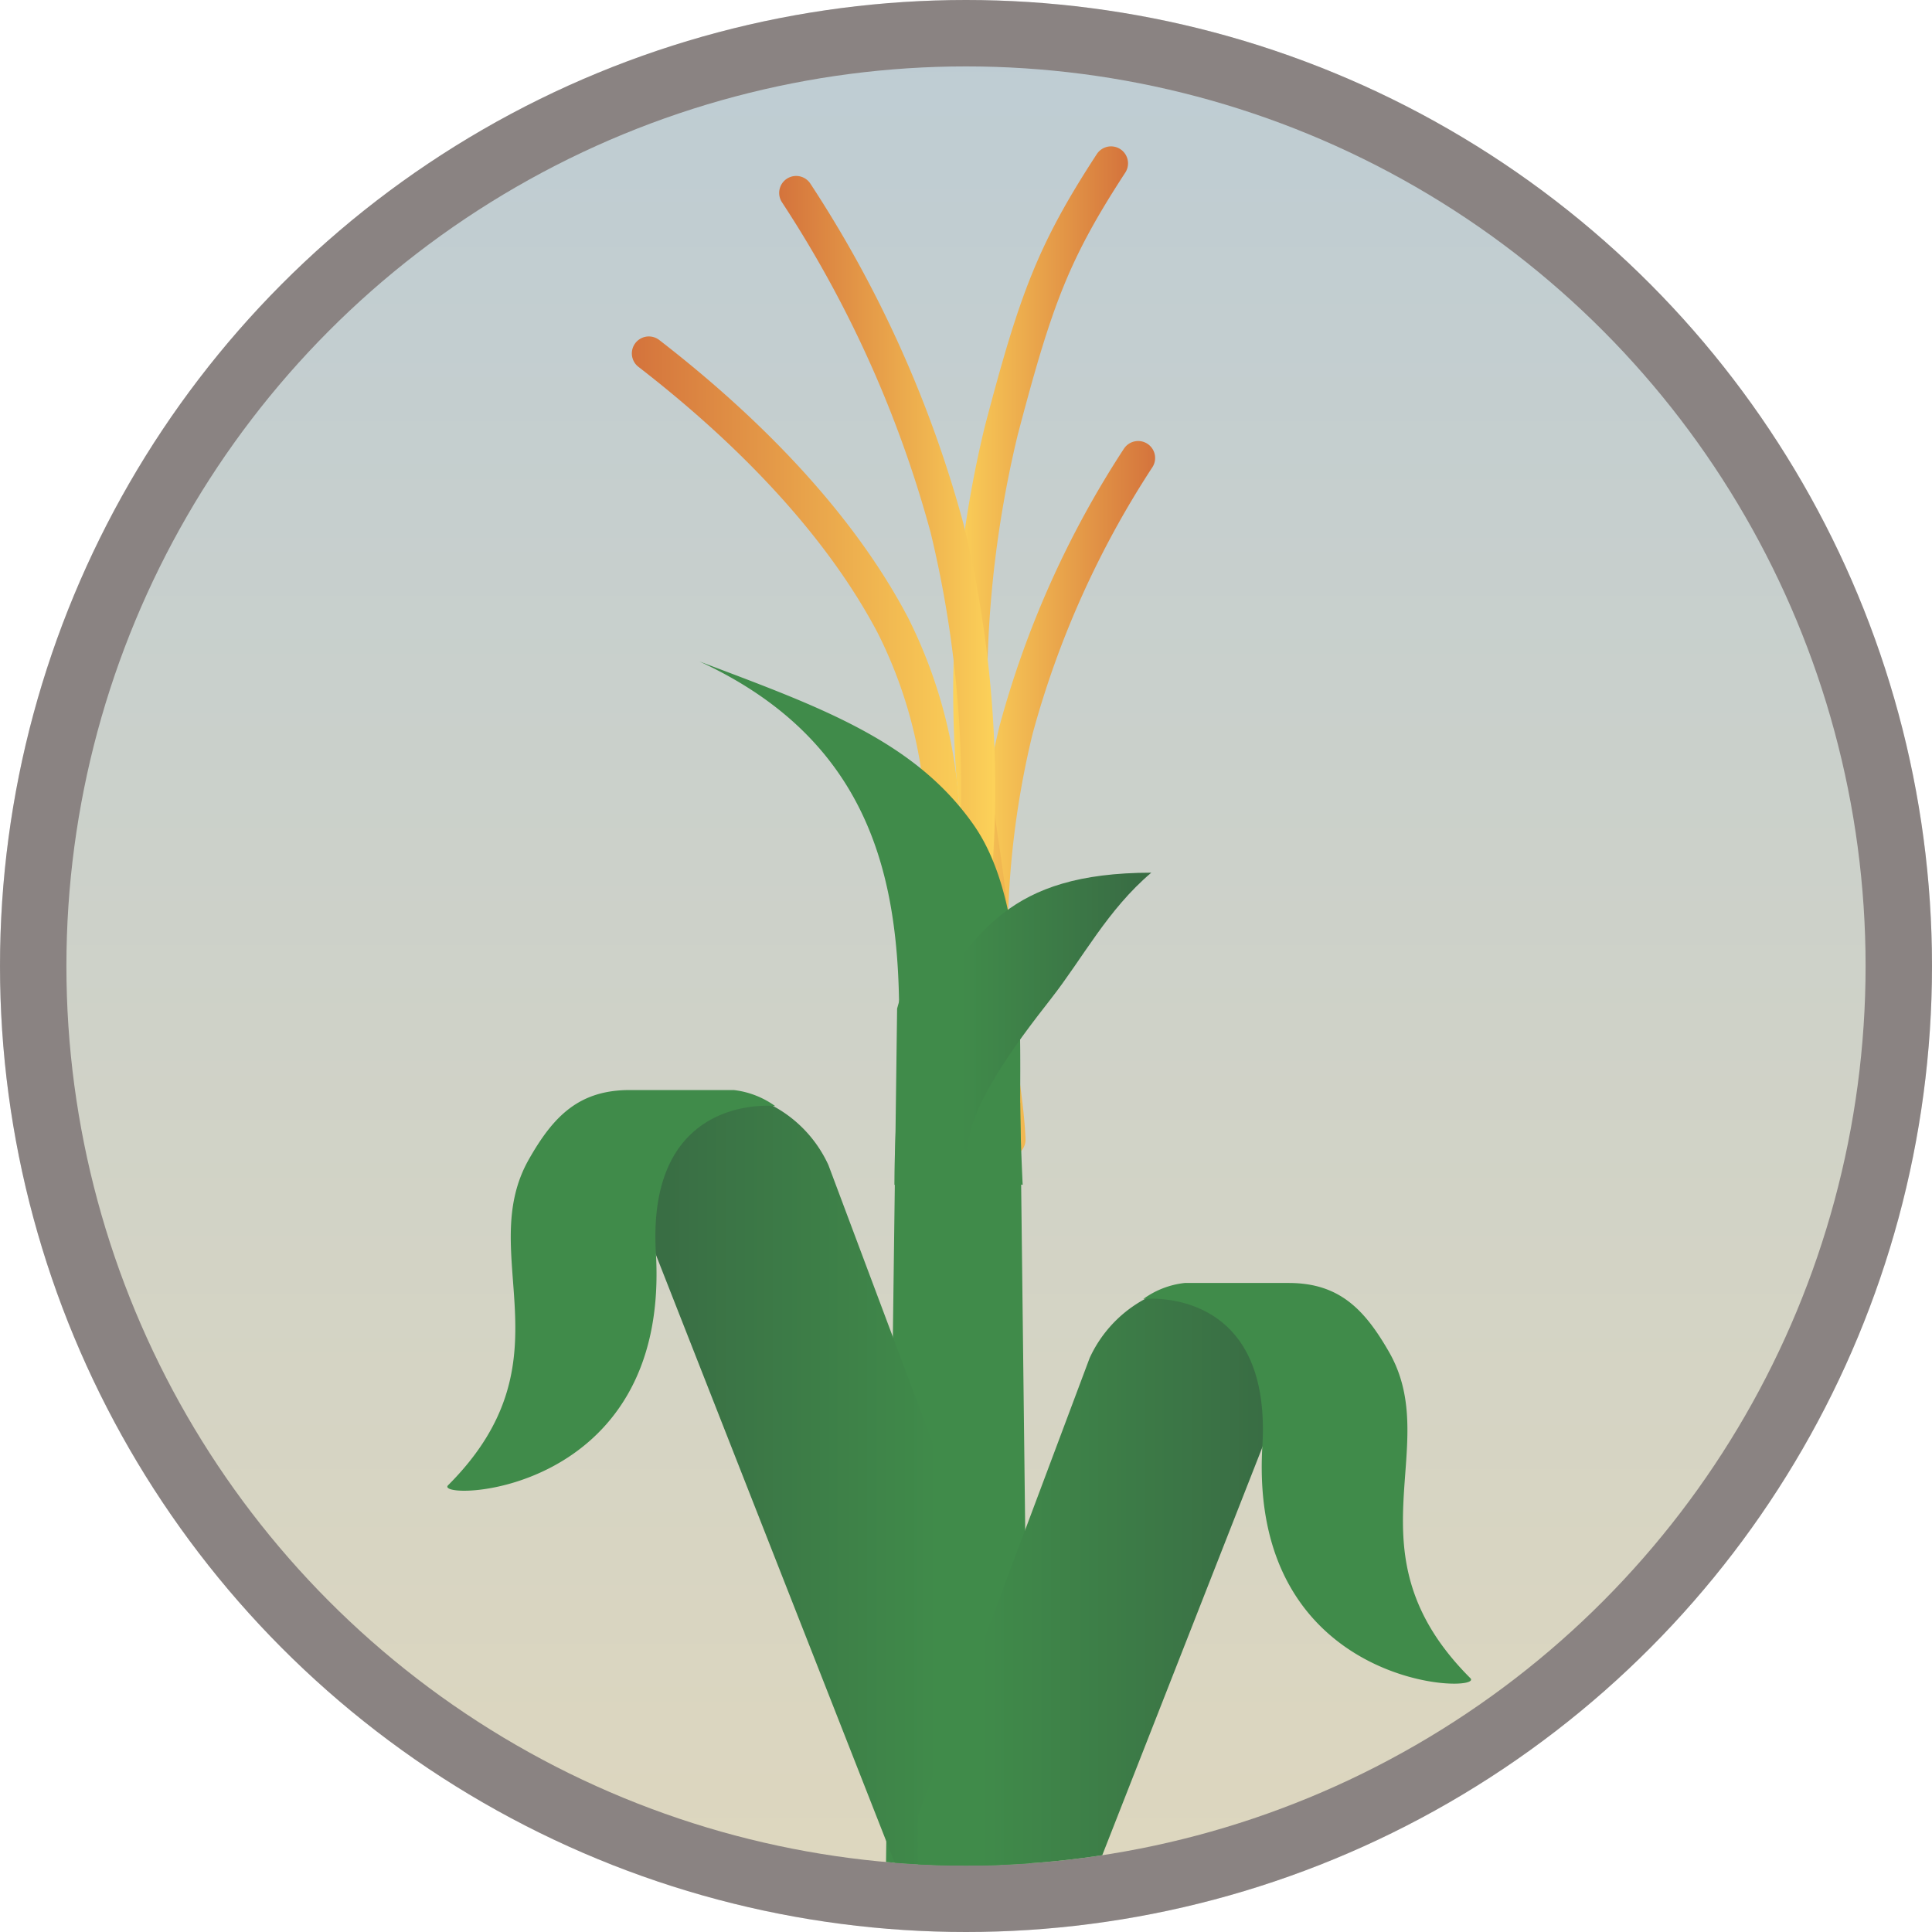 <svg xmlns="http://www.w3.org/2000/svg" xmlns:xlink="http://www.w3.org/1999/xlink" viewBox="0 0 101.24 101.24">
  <defs>
    <style>
      .cls-1, .cls-10, .cls-7, .cls-8, .cls-9 {
        fill: none;
      }

      .cls-2 {
        isolation: isolate;
      }

      .cls-3 {
        fill: #4d4d4d;
        opacity: 0.5;
      }

      .cls-4 {
        fill: #4a3530;
        opacity: 0.3;
        mix-blend-mode: multiply;
      }

      .cls-5 {
        clip-path: url(#clip-path);
      }

      .cls-6 {
        fill: url(#New_Gradient_Swatch_8);
      }

      .cls-10, .cls-7, .cls-8, .cls-9 {
        stroke-linecap: round;
        stroke-miterlimit: 10;
        stroke-width: 1.78px;
      }

      .cls-7 {
        stroke: url(#linear-gradient);
      }

      .cls-8 {
        stroke: url(#linear-gradient-2);
      }

      .cls-9 {
        stroke: url(#linear-gradient-3);
      }

      .cls-10 {
        stroke: url(#linear-gradient-4);
      }

      .cls-11 {
        fill: #408b4a;
      }

      .cls-12 {
        fill: url(#linear-gradient-5);
      }

      .cls-13 {
        fill: url(#linear-gradient-6);
      }

      .cls-14 {
        fill: url(#linear-gradient-7);
      }
    </style>
    <clipPath id="clip-path">
      <circle class="cls-1" cx="50.62" cy="50.62" r="47.14"/>
    </clipPath>
    <linearGradient id="New_Gradient_Swatch_8" data-name="New Gradient Swatch 8" x1="52.22" y1="-0.81" x2="52.22" y2="191.34" gradientUnits="userSpaceOnUse">
      <stop offset="0" stop-color="#bdccd4"/>
      <stop offset="1" stop-color="#fce1aa"/>
    </linearGradient>
    <linearGradient id="linear-gradient" x1="33.09" y1="36.37" x2="51.32" y2="36.37" gradientUnits="userSpaceOnUse">
      <stop offset="0" stop-color="#d4733c"/>
      <stop offset="1" stop-color="#fcd259"/>
    </linearGradient>
    <linearGradient id="linear-gradient-2" x1="51.02" y1="41.87" x2="60.53" y2="41.87" gradientUnits="userSpaceOnUse">
      <stop offset="0" stop-color="#fcd259"/>
      <stop offset="1" stop-color="#d4733c"/>
    </linearGradient>
    <linearGradient id="linear-gradient-3" x1="49.93" y1="28.83" x2="59.09" y2="28.83" xlink:href="#linear-gradient-2"/>
    <linearGradient id="linear-gradient-4" x1="40.82" y1="32.18" x2="52.14" y2="32.18" xlink:href="#linear-gradient"/>
    <linearGradient id="linear-gradient-5" x1="13243.02" y1="81.63" x2="13262.46" y2="81.63" gradientTransform="matrix(-1, 0, 0, 1, 13295.44, 0)" gradientUnits="userSpaceOnUse">
      <stop offset="0.17" stop-color="#408b4a"/>
      <stop offset="0.93" stop-color="#396d44"/>
    </linearGradient>
    <linearGradient id="linear-gradient-6" x1="12873.86" y1="91.74" x2="12893.3" y2="91.74" gradientTransform="translate(-12825.77)" xlink:href="#linear-gradient-5"/>
    <linearGradient id="linear-gradient-7" x1="48.33" y1="53.15" x2="60.36" y2="53.15" gradientTransform="matrix(1, 0, 0, 1, 0, 0)" xlink:href="#linear-gradient-5"/>
  </defs>
  <title>pollination-issues</title>
  <g class="cls-2">
    <g id="Graphics">
      <g>
        <g>
          <circle class="cls-3" cx="50.62" cy="50.62" r="50.62"/>
          <circle class="cls-4" cx="50.62" cy="50.62" r="50.62"/>
        </g>
        <g class="cls-5">
          <rect class="cls-6" x="-1.3" y="3.48" width="107.05" height="100.89"/>
          <g>
            <path class="cls-7" d="M50.41,54.22c.22-2.35-1.61-4.57-1.23-6.91a24.67,24.67,0,0,0-2.39-14.54C43.87,27.22,38.93,22.33,34,18.52"/>
            <path class="cls-8" d="M52.85,59.72c-.11-2.35-.62-4.58-.81-6.91a47.16,47.16,0,0,1,1.2-14.55A49.86,49.86,0,0,1,59.64,24"/>
            <path class="cls-9" d="M52,49.09c-.14-2.9-.77-5.65-1-8.53a58.16,58.16,0,0,1,1.47-18c1.8-6.84,2.7-9.32,5.75-14"/>
            <path class="cls-10" d="M50.1,54.22c.13-2.9.76-5.65,1-8.53a58.19,58.19,0,0,0-1.47-18,61.18,61.18,0,0,0-7.91-17.58"/>
            <polygon class="cls-11" points="53.46 57.8 50.47 44.65 49.34 44.65 47.01 52.85 43.09 354.94 49.34 354.94 50.47 354.94 56.95 354.94 53.46 57.8"/>
            <path class="cls-12" d="M52.41,85.05l-9-24a6.66,6.66,0,0,0-6.1-3.89h0a4.31,4.31,0,0,0-4,5.89l15.53,39.54c.86,2.17,1.22,3.6,3.6,3.6Z"/>
            <path class="cls-11" d="M27.72,60.74C29,58.49,30.34,57.12,33,57.12h5.45v0a4.62,4.62,0,0,1,2.17.84s-6.75-.76-6.25,7.7c.76,12.85-11.7,13-10.89,12.17C30.05,71.26,24.84,65.79,27.72,60.74Z"/>
            <path class="cls-13" d="M48.1,95.16l9-24a6.67,6.67,0,0,1,6.1-3.89h0a4.32,4.32,0,0,1,4,5.89L51.7,112.66c-.87,2.17-1.23,3.6-3.61,3.6Z"/>
            <path class="cls-11" d="M72.79,70.85c-1.29-2.25-2.62-3.62-5.26-3.62H62.08l0,0a4.54,4.54,0,0,0-2.17.84s6.75-.76,6.24,7.7c-.76,12.85,11.7,13,10.9,12.17C70.47,81.37,75.68,75.9,72.79,70.85Z"/>
            <g>
              <path class="cls-11" d="M36.65,34.66c13,6,10.22,18.45,10.22,27.43a17.47,17.47,0,0,1,6.72,0s-.13-2.61-.13-4.29c0-4.07.22-10.8-2.45-14.59C47.88,38.75,42.82,37,36.65,34.66Z"/>
              <path class="cls-14" d="M48.33,52.85c2.93-3.87,4.42-7.11,12-7.12-2.29,1.94-3.57,4.45-5.26,6.61-1.82,2.33-4.47,5.81-4.4,8.23"/>
            </g>
          </g>
        </g>
      </g>
    </g>
  </g>
</svg>
